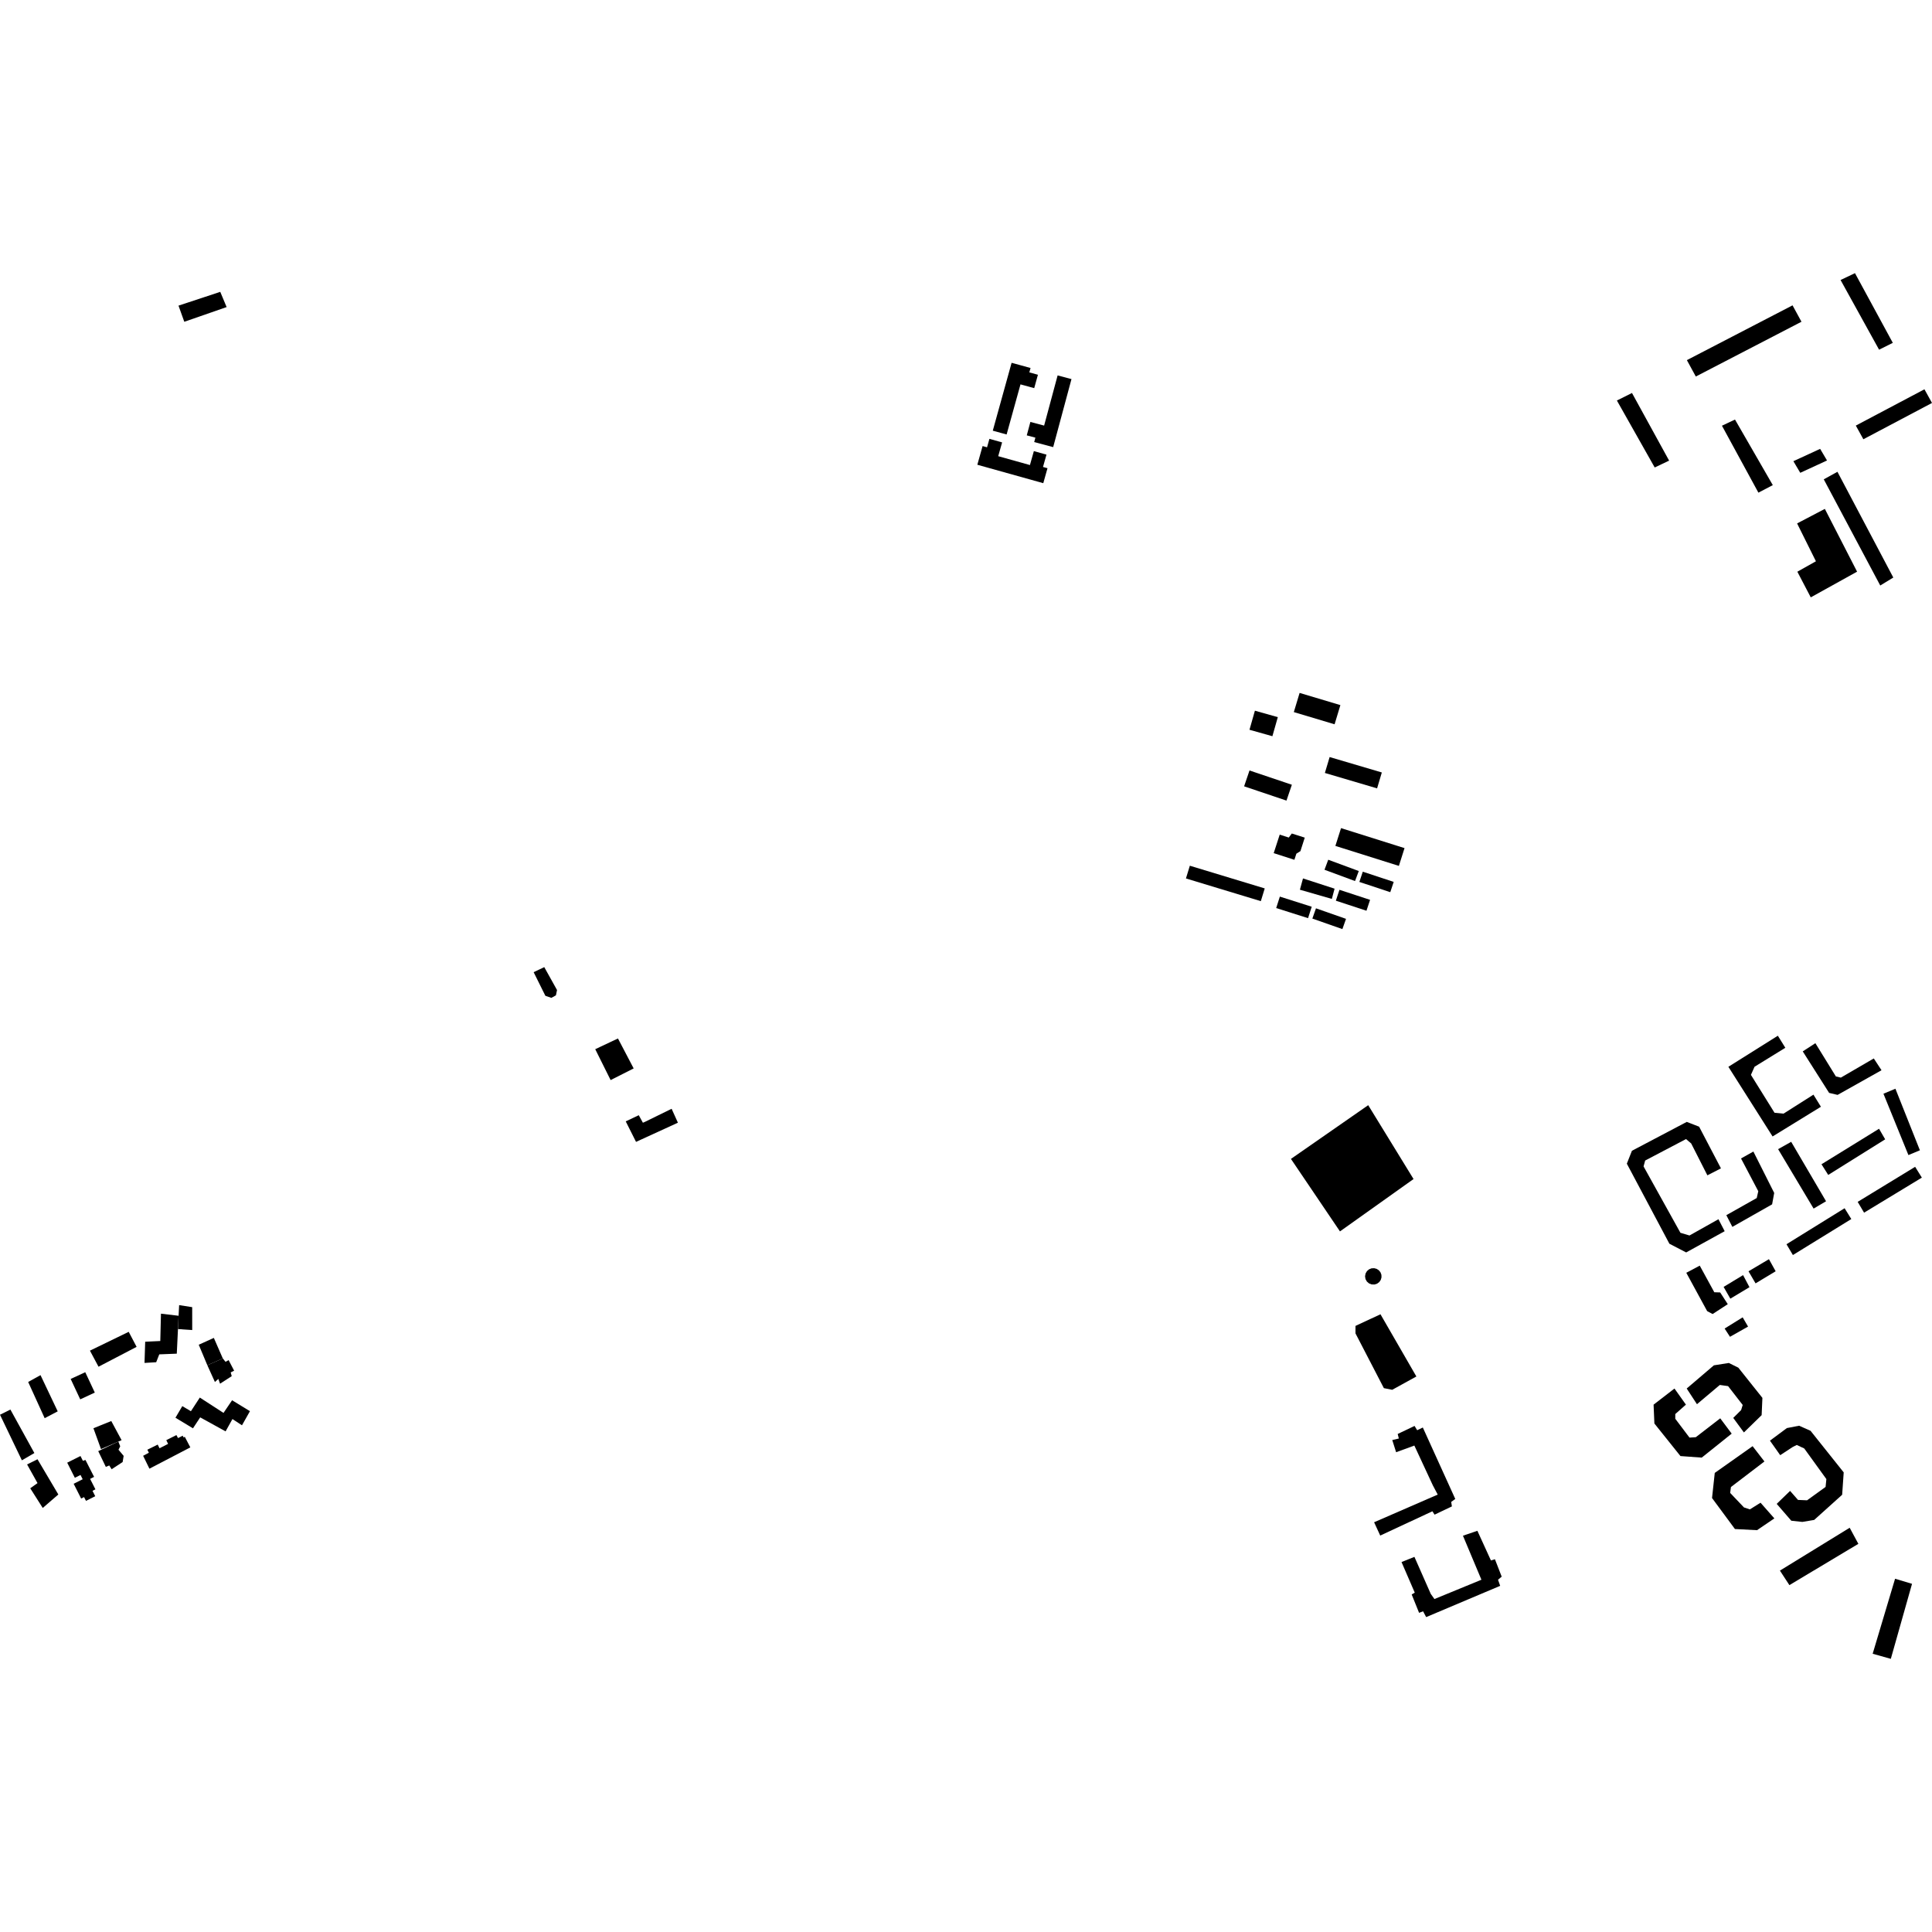 <?xml version="1.0" encoding="utf-8" standalone="no"?>
<!DOCTYPE svg PUBLIC "-//W3C//DTD SVG 1.1//EN"
  "http://www.w3.org/Graphics/SVG/1.1/DTD/svg11.dtd">
<!-- Created with matplotlib (https://matplotlib.org/) -->
<svg height="288pt" version="1.1" viewBox="0 0 288 288" width="288pt" xmlns="http://www.w3.org/2000/svg" xmlns:xlink="http://www.w3.org/1999/xlink">
 <defs>
  <style type="text/css">
*{stroke-linecap:butt;stroke-linejoin:round;}
  </style>
 </defs>
 <g id="figure_1">
  <g id="patch_1">
   <path d="M 0 288 
L 288 288 
L 288 0 
L 0 0 
z
" style="fill:none;opacity:0;"/>
  </g>
  <g id="axes_1">
   <g id="PatchCollection_1">
    <path clip-path="url(#p2edc813d83)" d="M 267.891 78.026 
L 272.027 75.859 
L 276.832 85.217 
L 269.927 89.048 
L 267.928 85.223 
L 270.697 83.669 
L 267.891 78.026 
"/>
    <path clip-path="url(#p2edc813d83)" d="M 199.906 123.447 
L 209.371 126.427 
L 208.53 129.078 
L 199.063 126.098 
L 199.906 123.447 
"/>
    <path clip-path="url(#p2edc813d83)" d="M 197.998 128.159 
L 202.55 129.843 
L 201.992 131.337 
L 197.441 129.653 
L 197.998 128.159 
"/>
    <path clip-path="url(#p2edc813d83)" d="M 203.149 129.941 
L 202.637 131.469 
L 207.246 132.995 
L 207.756 131.464 
L 203.149 129.941 
"/>
    <path clip-path="url(#p2edc813d83)" d="M 199.67 132.642 
L 199.133 134.264 
L 203.696 135.762 
L 204.235 134.139 
L 199.67 132.642 
"/>
    <path clip-path="url(#p2edc813d83)" d="M 194.235 130.947 
L 198.943 132.473 
L 198.536 134 
L 193.775 132.629 
L 194.235 130.947 
"/>
    <path clip-path="url(#p2edc813d83)" d="M 190.786 133.655 
L 190.24 135.362 
L 194.99 136.869 
L 195.536 135.166 
L 190.786 133.655 
"/>
    <path clip-path="url(#p2edc813d83)" d="M 196.17 135.402 
L 195.631 136.93 
L 200.108 138.498 
L 200.649 136.972 
L 196.17 135.402 
"/>
    <path clip-path="url(#p2edc813d83)" d="M 198.206 112.852 
L 205.986 115.15 
L 205.28 117.522 
L 197.498 115.224 
L 198.206 112.852 
"/>
    <path clip-path="url(#p2edc813d83)" d="M 186.261 114.854 
L 192.576 116.981 
L 191.773 119.343 
L 185.458 117.216 
L 186.261 114.854 
"/>
    <path clip-path="url(#p2edc813d83)" d="M 193.731 103.291 
L 199.809 105.11 
L 198.945 107.969 
L 192.868 106.15 
L 193.731 103.291 
"/>
    <path clip-path="url(#p2edc813d83)" d="M 187.066 105.942 
L 190.482 106.904 
L 189.673 109.746 
L 186.258 108.785 
L 187.066 105.942 
"/>
    <path clip-path="url(#p2edc813d83)" d="M 177.367 129.052 
L 188.532 132.435 
L 187.95 134.334 
L 176.787 130.949 
L 177.367 129.052 
"/>
    <path clip-path="url(#p2edc813d83)" d="M 203.957 164.747 
L 210.715 175.758 
L 199.747 183.563 
L 195.51 177.297 
L 192.438 172.756 
L 203.957 164.747 
"/>
    <path clip-path="url(#p2edc813d83)" d="M 274.371 41.74 
L 276.518 40.719 
L 282.158 51.107 
L 280.112 52.128 
L 274.371 41.74 
"/>
    <path clip-path="url(#p2edc813d83)" d="M 251.46 53.685 
L 252.792 56.128 
L 268.543 47.962 
L 267.211 45.518 
L 251.46 53.685 
"/>
    <path clip-path="url(#p2edc813d83)" d="M 286.873 58.032 
L 288 60.069 
L 277.77 65.479 
L 276.643 63.442 
L 286.873 58.032 
"/>
    <path clip-path="url(#p2edc813d83)" d="M 256.689 63.461 
L 258.632 62.542 
L 264.269 72.317 
L 262.122 73.44 
L 256.689 63.461 
"/>
    <path clip-path="url(#p2edc813d83)" d="M 241.027 59.705 
L 243.277 58.582 
L 248.813 68.665 
L 246.664 69.686 
L 241.027 59.705 
"/>
    <path clip-path="url(#p2edc813d83)" d="M 267.337 68.749 
L 271.326 66.911 
L 272.35 68.643 
L 268.361 70.481 
L 267.337 68.749 
"/>
    <path clip-path="url(#p2edc813d83)" d="M 93.277 167.162 
L 95.22 166.243 
L 95.836 167.363 
L 96.139 167.235 
L 100.117 165.284 
L 101.055 167.359 
L 94.813 170.218 
L 93.277 167.162 
"/>
    <path clip-path="url(#p2edc813d83)" d="M 254.516 175.204 
L 256.539 174.167 
L 253.285 167.954 
L 251.441 167.24 
L 243.27 171.543 
L 242.509 173.466 
L 248.854 185.402 
L 251.354 186.698 
L 257.094 183.533 
L 256.167 181.747 
L 251.848 184.172 
L 250.497 183.769 
L 245.003 173.875 
L 245.242 172.998 
L 251.335 169.798 
L 252.104 170.457 
L 254.516 175.204 
"/>
    <path clip-path="url(#p2edc813d83)" d="M 259.531 172.689 
L 261.373 171.659 
L 264.477 177.829 
L 264.166 179.529 
L 258.24 182.887 
L 257.34 181.145 
L 261.874 178.59 
L 262.104 177.573 
L 259.531 172.689 
"/>
    <path clip-path="url(#p2edc813d83)" d="M 265.022 154.394 
L 266.136 156.192 
L 261.546 159.019 
L 261.008 160.23 
L 264.523 165.875 
L 265.874 166.006 
L 270.328 163.179 
L 271.442 164.982 
L 264.237 169.41 
L 257.647 159.025 
L 265.022 154.394 
"/>
    <path clip-path="url(#p2edc813d83)" d="M 265.059 171.303 
L 267.009 170.209 
L 272.207 179.07 
L 270.352 180.161 
L 265.059 171.303 
"/>
    <path clip-path="url(#p2edc813d83)" d="M 280.105 168.262 
L 281.02 169.838 
L 272.53 175.145 
L 271.525 173.554 
L 280.105 168.262 
"/>
    <path clip-path="url(#p2edc813d83)" d="M 270.615 155.507 
L 273.67 160.462 
L 274.412 160.638 
L 279.322 157.782 
L 280.474 159.538 
L 273.928 163.213 
L 272.665 162.917 
L 268.733 156.728 
L 270.615 155.507 
"/>
    <path clip-path="url(#p2edc813d83)" d="M 280.762 163.039 
L 282.547 162.295 
L 286.197 171.472 
L 284.485 172.185 
L 280.762 163.039 
"/>
    <path clip-path="url(#p2edc813d83)" d="M 285.486 173.936 
L 286.487 175.547 
L 277.875 180.771 
L 276.921 179.16 
L 285.486 173.936 
"/>
    <path clip-path="url(#p2edc813d83)" d="M 274.971 180.11 
L 275.972 181.721 
L 267.264 187.087 
L 266.309 185.475 
L 274.971 180.11 
"/>
    <path clip-path="url(#p2edc813d83)" d="M 263.693 187.705 
L 264.695 189.505 
L 261.697 191.31 
L 260.648 189.509 
L 263.693 187.705 
"/>
    <path clip-path="url(#p2edc813d83)" d="M 259.838 190.08 
L 260.791 191.88 
L 257.937 193.59 
L 256.936 191.837 
L 259.838 190.08 
"/>
    <path clip-path="url(#p2edc813d83)" d="M 256.425 192.662 
L 257.556 194.411 
L 255.299 195.881 
L 254.482 195.445 
L 251.372 189.731 
L 253.378 188.667 
L 255.548 192.633 
L 256.425 192.662 
"/>
    <path clip-path="url(#p2edc813d83)" d="M 282.231 86.093 
L 280.285 87.28 
L 271.866 71.454 
L 273.904 70.329 
L 282.231 86.093 
"/>
    <path clip-path="url(#p2edc813d83)" d="M 251.433 206.985 
L 255.485 203.527 
L 257.717 203.175 
L 259.13 203.876 
L 262.719 208.379 
L 262.605 210.953 
L 259.961 213.531 
L 258.372 211.366 
L 259.548 210.195 
L 259.782 209.436 
L 257.604 206.627 
L 256.37 206.453 
L 252.963 209.324 
L 251.433 206.985 
"/>
    <path clip-path="url(#p2edc813d83)" d="M 249.611 206.987 
L 251.317 209.385 
L 249.731 210.791 
L 249.731 211.493 
L 251.85 214.3 
L 252.79 214.24 
L 256.433 211.427 
L 258.139 213.71 
L 253.674 217.284 
L 250.501 217.053 
L 246.616 212.198 
L 246.497 209.389 
L 249.611 206.987 
"/>
    <path clip-path="url(#p2edc813d83)" d="M 263.843 214.756 
L 266.369 212.881 
L 268.191 212.53 
L 269.895 213.287 
L 274.838 219.486 
L 274.607 222.822 
L 270.436 226.574 
L 268.673 226.869 
L 267.027 226.693 
L 264.85 224.179 
L 266.847 222.246 
L 268.024 223.59 
L 269.376 223.648 
L 272.137 221.654 
L 272.254 220.484 
L 268.957 215.922 
L 267.84 215.398 
L 267.253 215.689 
L 265.373 216.921 
L 263.843 214.756 
"/>
    <path clip-path="url(#p2edc813d83)" d="M 261.257 215.579 
L 263.022 217.859 
L 258.028 221.668 
L 257.913 222.547 
L 259.972 224.711 
L 260.853 225.001 
L 262.44 224.007 
L 264.501 226.345 
L 261.915 228.102 
L 258.624 227.93 
L 255.21 223.309 
L 255.617 219.564 
L 261.257 215.579 
"/>
    <path clip-path="url(#p2edc813d83)" d="M 275.728 227.739 
L 277.023 230.137 
L 266.742 236.292 
L 265.33 234.128 
L 275.728 227.739 
"/>
    <path clip-path="url(#p2edc813d83)" d="M 282.496 235.341 
L 285.023 236.099 
L 281.861 247.281 
L 279.155 246.522 
L 282.496 235.341 
"/>
    <path clip-path="url(#p2edc813d83)" d="M 0 210.893 
L 1.55 210.121 
L 5.123 216.603 
L 3.262 217.687 
L 0 210.893 
"/>
    <path clip-path="url(#p2edc813d83)" d="M 4.039 218.304 
L 5.59 217.529 
L 8.696 222.78 
L 6.372 224.789 
L 4.508 221.857 
L 5.592 221.083 
L 4.039 218.304 
"/>
    <path clip-path="url(#p2edc813d83)" d="M 4.199 206.009 
L 6.039 204.989 
L 8.602 210.387 
L 6.659 211.407 
L 4.199 206.009 
"/>
    <path clip-path="url(#p2edc813d83)" d="M 10.535 205.56 
L 12.709 204.551 
L 14.133 207.59 
L 11.958 208.599 
L 10.535 205.56 
"/>
    <path clip-path="url(#p2edc813d83)" d="M 13.406 201.34 
L 19.187 198.533 
L 20.364 200.774 
L 14.686 203.734 
L 13.406 201.34 
"/>
    <path clip-path="url(#p2edc813d83)" d="M 26.704 194.553 
L 28.65 194.856 
L 28.653 198.27 
L 26.53 198.121 
L 26.623 196.139 
L 26.704 194.553 
"/>
    <path clip-path="url(#p2edc813d83)" d="M 23.994 195.827 
L 26.623 196.139 
L 26.53 198.121 
L 26.353 201.788 
L 23.743 201.892 
L 23.283 203.065 
L 21.543 203.168 
L 21.643 200.009 
L 23.894 199.903 
L 23.994 195.827 
"/>
    <path clip-path="url(#p2edc813d83)" d="M 29.626 200.459 
L 31.876 199.438 
L 33.211 202.496 
L 30.909 203.517 
L 29.626 200.459 
"/>
    <path clip-path="url(#p2edc813d83)" d="M 27.178 209.606 
L 28.457 210.371 
L 29.787 208.332 
L 33.318 210.62 
L 34.597 208.734 
L 37.26 210.363 
L 36.071 212.466 
L 34.651 211.536 
L 33.628 213.371 
L 29.841 211.285 
L 28.766 212.917 
L 26.155 211.34 
L 27.178 209.606 
"/>
    <path clip-path="url(#p2edc813d83)" d="M 27.552 214.192 
L 28.372 215.759 
L 22.273 218.934 
L 21.337 217.013 
L 22.193 216.554 
L 21.963 216.107 
L 23.51 215.342 
L 23.78 215.89 
L 25.057 215.239 
L 24.79 214.679 
L 26.298 213.926 
L 26.541 214.373 
L 27.231 214.015 
L 27.359 214.27 
L 27.552 214.192 
"/>
    <path clip-path="url(#p2edc813d83)" d="M 13.927 212.905 
L 16.588 211.832 
L 18.124 214.684 
L 17.643 214.893 
L 15.055 216.011 
L 13.927 212.905 
"/>
    <path clip-path="url(#p2edc813d83)" d="M 10.018 218.039 
L 11.996 217.047 
L 12.357 217.758 
L 12.74 217.632 
L 14.026 220.156 
L 13.433 220.455 
L 14.224 222.012 
L 13.79 222.232 
L 14.198 223.038 
L 12.818 223.732 
L 12.529 223.167 
L 12.096 223.385 
L 10.98 221.182 
L 12.325 220.508 
L 12.002 219.869 
L 11.159 220.293 
L 10.018 218.039 
"/>
    <path clip-path="url(#p2edc813d83)" d="M 17.643 214.893 
L 17.92 215.602 
L 17.665 216.11 
L 18.433 217.027 
L 18.281 217.945 
L 16.643 219.017 
L 16.286 218.457 
L 15.773 218.661 
L 14.645 216.319 
L 17.643 214.893 
"/>
    <path clip-path="url(#p2edc813d83)" d="M 34.542 205.143 
L 32.803 206.265 
L 32.547 205.554 
L 32.036 206.01 
L 30.909 203.517 
L 33.211 202.496 
L 33.619 203.004 
L 34.081 202.749 
L 34.9 204.327 
L 34.389 204.583 
L 34.542 205.143 
"/>
    <path clip-path="url(#p2edc813d83)" d="M 190.765 124.418 
L 192.114 124.852 
L 192.567 124.251 
L 194.497 124.864 
L 193.852 126.879 
L 193.249 127.255 
L 192.952 128.168 
L 189.869 127.175 
L 190.765 124.418 
"/>
    <path clip-path="url(#p2edc813d83)" d="M 207.542 214.665 
L 208.523 214.437 
L 208.352 213.758 
L 210.866 212.562 
L 211.253 213.2 
L 212.098 212.797 
L 216.935 223.449 
L 216.329 223.887 
L 216.43 224.558 
L 213.848 225.787 
L 213.527 225.284 
L 205.748 228.904 
L 204.835 226.921 
L 214.319 222.796 
L 213.591 221.418 
L 210.834 215.487 
L 208.118 216.482 
L 207.542 214.665 
"/>
    <path clip-path="url(#p2edc813d83)" d="M 218.079 228.926 
L 220.232 228.193 
L 222.251 232.615 
L 222.846 232.432 
L 223.856 235.029 
L 223.307 235.486 
L 223.628 236.398 
L 212.596 241.059 
L 212.135 240.194 
L 211.54 240.422 
L 210.438 237.687 
L 210.896 237.413 
L 208.923 232.854 
L 210.845 232.079 
L 213.279 237.593 
L 213.829 238.367 
L 220.834 235.488 
L 218.079 228.926 
"/>
    <path clip-path="url(#p2edc813d83)" d="M 202.059 197.652 
L 205.785 195.915 
L 211.137 205.19 
L 207.535 207.175 
L 206.291 206.928 
L 202.06 198.765 
L 202.059 197.652 
"/>
    <path clip-path="url(#p2edc813d83)" d="M 88.731 156.401 
L 92.118 154.803 
L 94.459 159.269 
L 91.024 161.005 
L 88.731 156.401 
"/>
    <path clip-path="url(#p2edc813d83)" d="M 79.549 144.921 
L 81.132 144.168 
L 83.035 147.583 
L 82.871 148.373 
L 82.192 148.749 
L 81.297 148.44 
L 79.549 144.921 
"/>
    <path clip-path="url(#p2edc813d83)" d="M 26.609 45.561 
L 32.834 43.506 
L 33.782 45.775 
L 27.473 47.967 
L 26.609 45.561 
"/>
    <path clip-path="url(#p2edc813d83)" d="M 205.828 190.792 
L 205.936 190.421 
L 205.925 190.033 
L 205.791 189.669 
L 205.548 189.364 
L 205.224 189.15 
L 204.848 189.048 
L 204.459 189.067 
L 204.096 189.207 
L 203.772 189.479 
L 203.561 189.844 
L 203.485 190.258 
L 203.554 190.674 
L 203.76 191.04 
L 204.079 191.316 
L 204.474 191.467 
L 204.896 191.479 
L 205.296 191.346 
L 205.607 191.111 
L 205.828 190.792 
"/>
    <path clip-path="url(#p2edc813d83)" d="M 260.58 197.751 
L 259.777 196.373 
L 257.087 198.043 
L 257.887 199.274 
L 260.58 197.751 
"/>
    <path clip-path="url(#p2edc813d83)" d="M 154.722 55.864 
L 154.168 57.859 
L 152.123 57.299 
L 150.054 64.767 
L 147.993 64.201 
L 150.798 54.082 
L 153.622 54.857 
L 153.441 55.51 
L 154.722 55.864 
"/>
    <path clip-path="url(#p2edc813d83)" d="M 153.059 64.899 
L 153.597 62.898 
L 155.646 63.442 
L 157.658 55.96 
L 159.724 56.509 
L 156.996 66.65 
L 154.166 65.896 
L 154.343 65.24 
L 153.059 64.899 
"/>
    <path clip-path="url(#p2edc813d83)" d="M 147.492 65.419 
L 149.383 65.947 
L 148.803 68.002 
L 153.53 69.324 
L 154.116 67.246 
L 155.997 67.771 
L 155.478 69.609 
L 156.148 69.795 
L 155.52 72.027 
L 145.689 69.279 
L 146.475 66.493 
L 147.137 66.68 
L 147.492 65.419 
"/>
   </g>
  </g>
 </g>
 <defs>
  <clipPath id="p2edc813d83">
   <rect height="206.561" width="288" x="0" y="40.719"/>
  </clipPath>
 </defs>
</svg>
